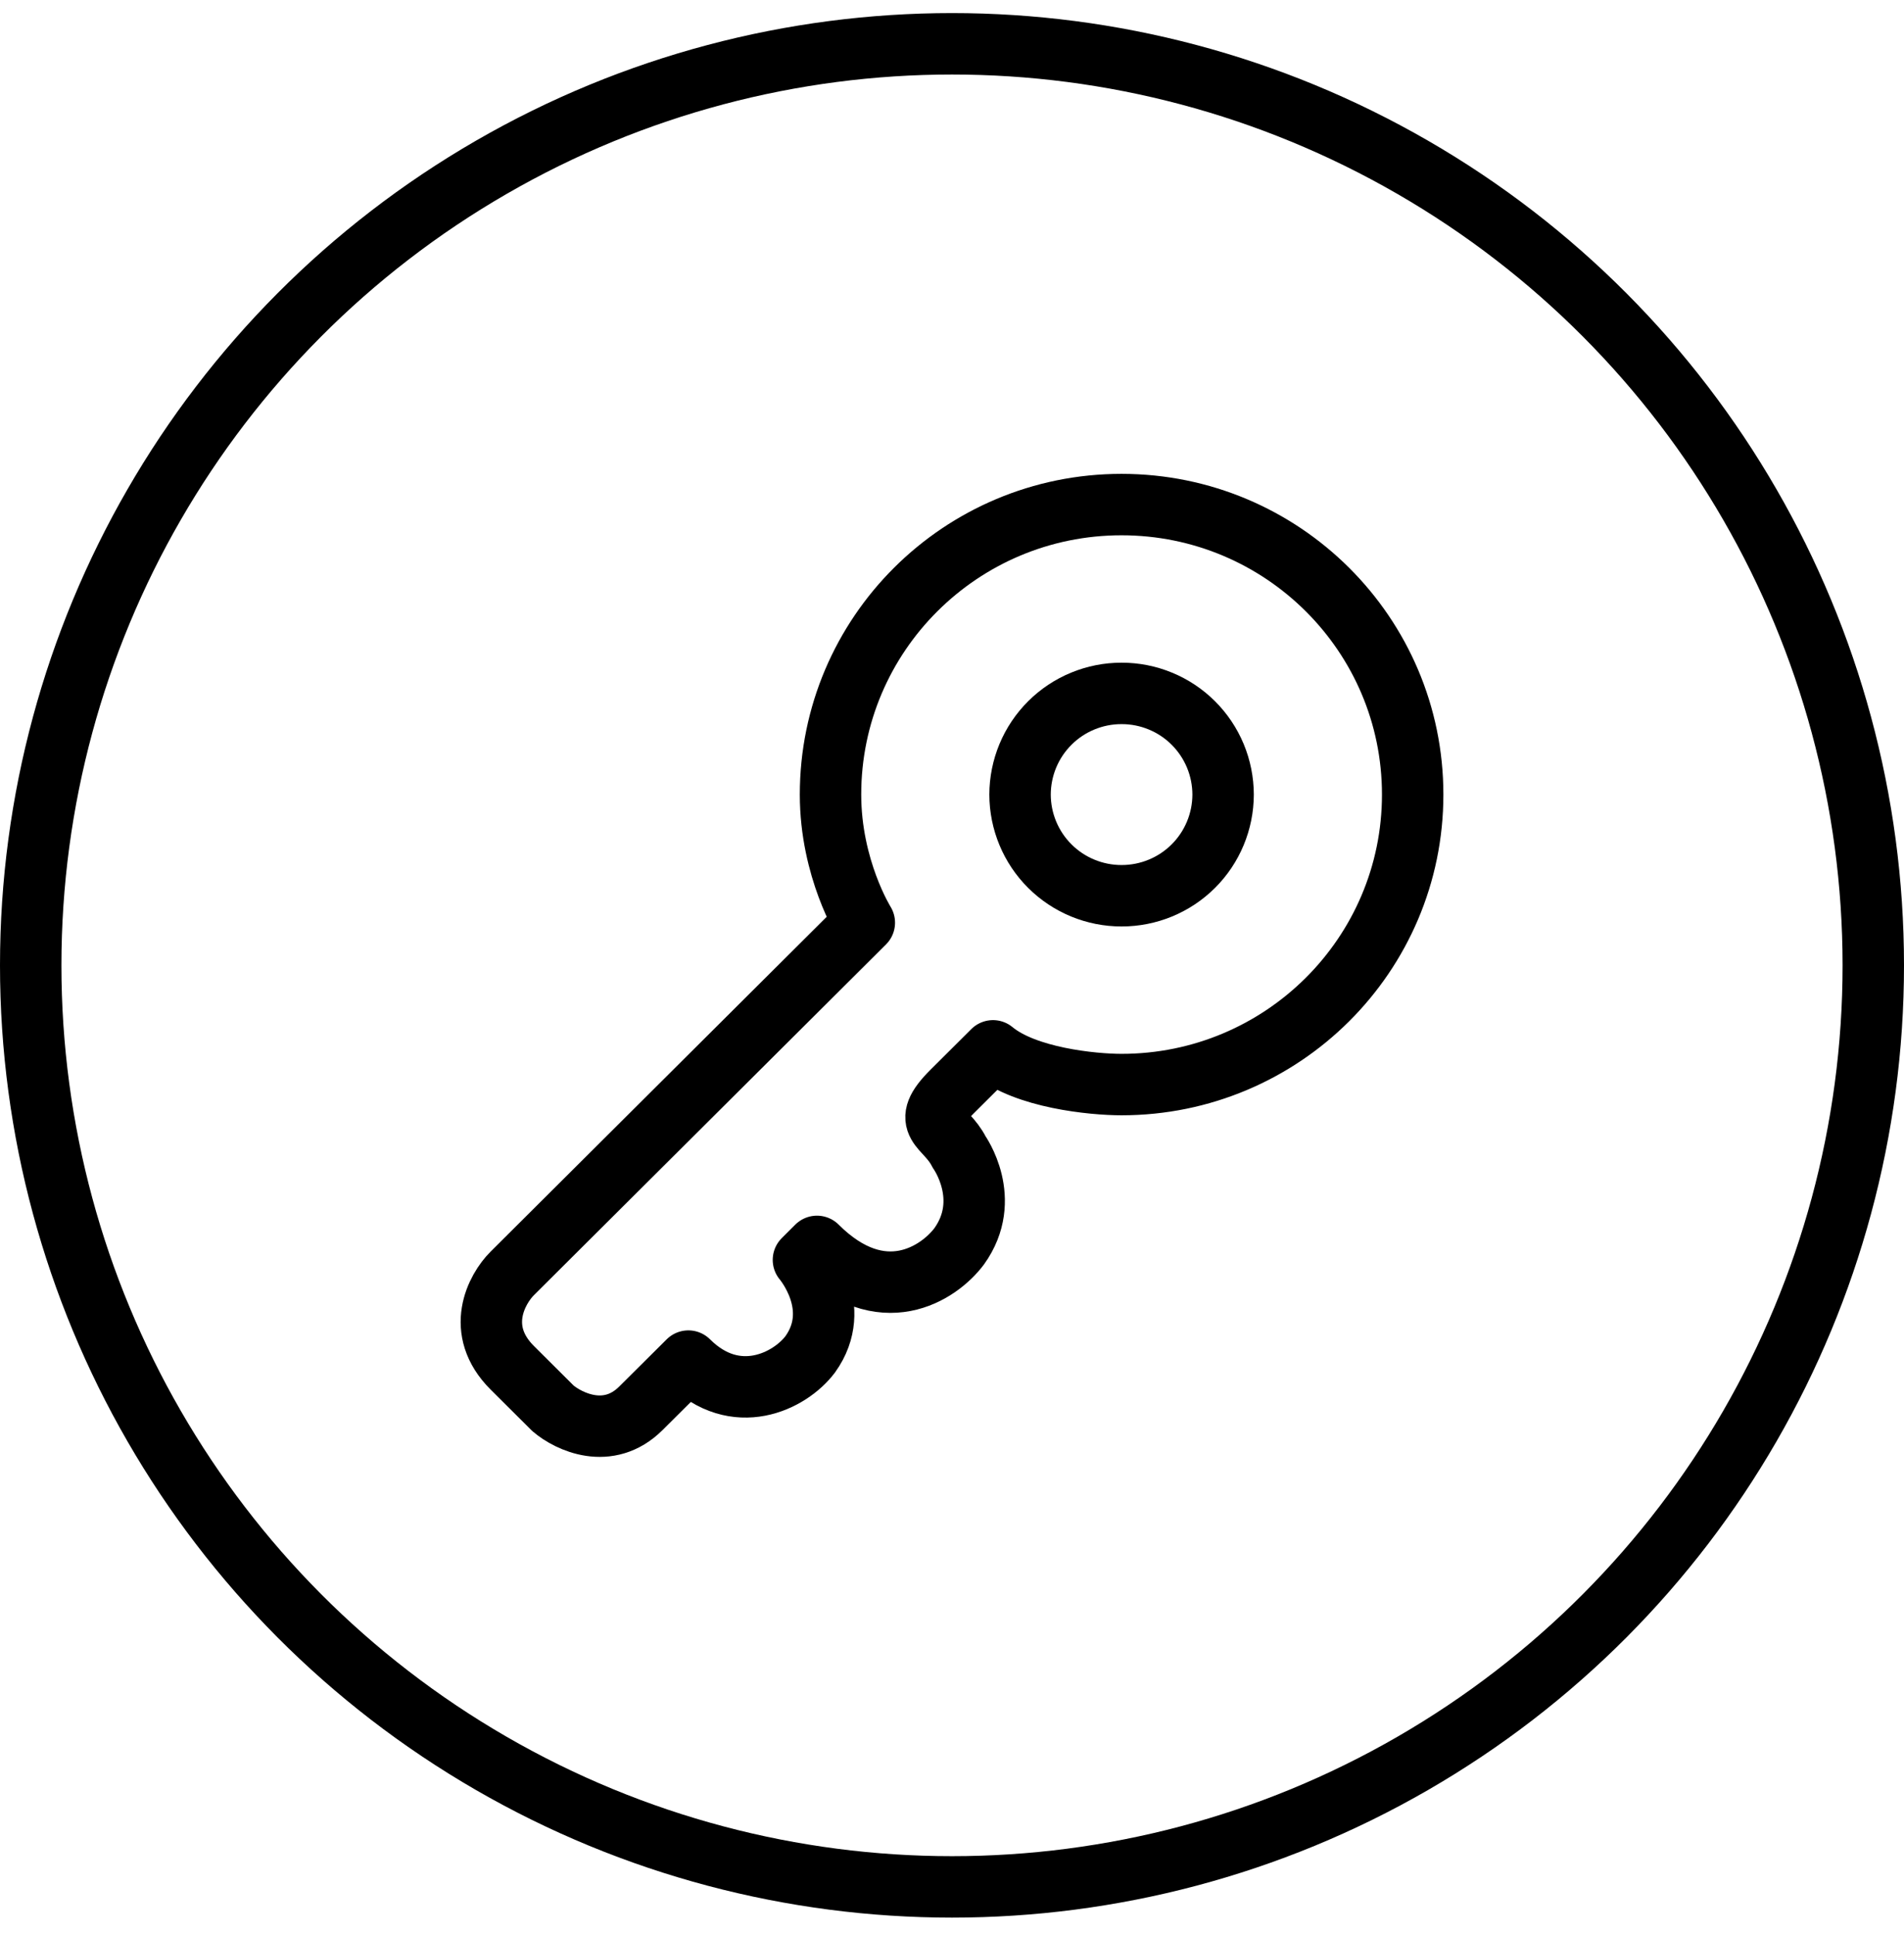 <?xml version="1.0" encoding="UTF-8"?> <svg xmlns="http://www.w3.org/2000/svg" width="62" height="63" viewBox="0 0 62 63" fill="none"><circle cx="31" cy="31.426" r="30" stroke="black" stroke-width="2"></circle><path d="M36.52 35.307C41.755 35.307 46.001 31.08 46.001 25.866C46.001 20.651 41.755 16.426 36.52 16.426C31.285 16.426 27.044 20.653 27.044 25.866C27.044 28.281 28.145 30.037 28.145 30.037L16.682 41.453C16.167 41.966 15.447 43.298 16.682 44.528L18.005 45.845C18.519 46.285 19.812 46.9 20.87 45.845L22.415 44.309C23.957 45.845 25.721 44.968 26.383 44.089C27.484 42.553 26.162 41.015 26.162 41.015L26.603 40.575C28.718 42.684 30.571 41.454 31.232 40.575C32.335 39.039 31.232 37.502 31.232 37.502C30.791 36.624 29.909 36.624 31.012 35.526L32.335 34.209C33.392 35.087 35.568 35.307 36.523 35.307H36.52Z" stroke="black" stroke-width="2" stroke-linejoin="round"></path><path d="M39.828 25.867C39.826 26.742 39.477 27.581 38.857 28.198C38.237 28.815 37.397 29.161 36.522 29.16C35.647 29.161 34.807 28.815 34.187 28.198C33.567 27.581 33.218 26.742 33.216 25.867C33.217 25.434 33.303 25.005 33.469 24.605C33.636 24.204 33.88 23.841 34.187 23.535C34.494 23.229 34.858 22.987 35.259 22.822C35.659 22.657 36.089 22.572 36.522 22.573C36.955 22.572 37.385 22.657 37.785 22.822C38.186 22.987 38.55 23.229 38.857 23.535C39.164 23.841 39.408 24.204 39.575 24.605C39.741 25.005 39.827 25.434 39.828 25.867Z" stroke="black" stroke-width="2"></path></svg> 